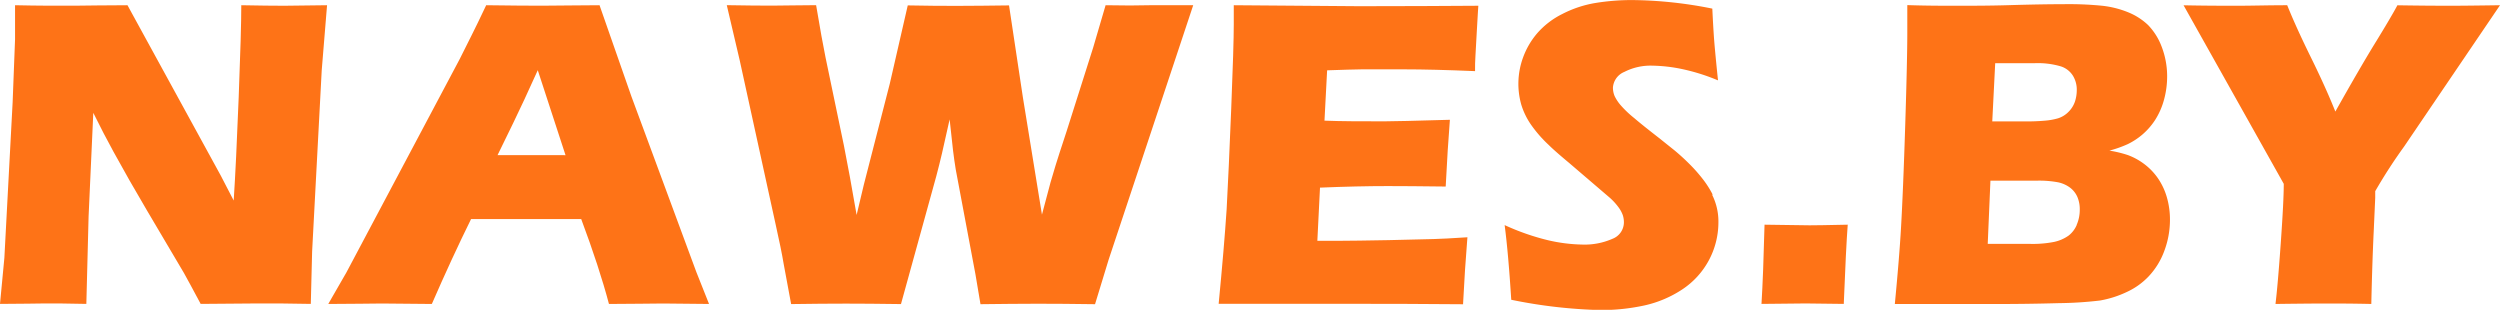 <svg xmlns="http://www.w3.org/2000/svg" viewBox="0 0 435.17 53.93"><defs><style>.cls-1{fill:#fe7317;}</style></defs><title>nawes</title><g id="Слой_2" data-name="Слой 2"><g id="Слой_1-2" data-name="Слой 1"><path class="cls-1" d="M42,.91q0,4.43-.45,16t-.87,18l-2.25-4.34L22.19.91c-3.92,0-7,.07-9.12.08C10,1,6.55,1,2.62.91V6.85L2.2,17.78.76,44.9,0,52.9c3.83,0,6.45-.08,7.84-.08,1.65,0,4,0,7.19.08l.39-15.2.82-18.06q1.82,3.69,3.52,6.78,2.67,4.88,5.82,10.21L32,47.49c.63,1.12,1.6,2.92,2.93,5.41q6.33-.07,9.91-.08c2.87,0,5.95,0,9.26.08l.23-9.1L56,12.26,56.93.91,49.47,1Q46.69,1,42,.91Z"/><path class="cls-1" d="M109.91,16.79,104.36.91c-3,0-6.36.07-9.94.08Q91.33,1,84.63.91,83,4.35,82.08,6.17L80,10.32l-19.7,37.1-3.16,5.49c4.29,0,7.41-.08,9.34-.08l8.69.08Q78.69,44.83,82,38.13h19.17q3.17,8.49,4.83,14.78c4.15,0,7.28-.08,9.42-.08l8,.08-2.21-5.56ZM86.61,27l2.74-5.62q1.74-3.57,4.26-9.16.42,1.37,4.83,14.79Z"/><path class="cls-1" d="M192.45.91,190.28,8.3l-4.64,14.62c-1,3-1.6,4.92-1.91,5.91s-.59,2-.87,2.93l-1.49,5.6-3.32-20.42-2.41-16c-3.25.05-6.18.07-8.8.08-2.41,0-5.36,0-8.83-.08l-3.12,13.6-4.52,17.59-1.26,5.29q-1.22-7.11-2.21-12.07L143.7,10c-.4-1.93-.95-5-1.64-9.1-2.94,0-5.54.08-7.77.08q-3,0-7.78-.08l2.25,9.6L135,39q1,4.45,1.41,6.93l1.3,7q5.52-.08,9.56-.08,3.81,0,9.56.08l6.14-22.24c.35-1.35.7-2.68,1-4l1.33-5.91c.25,2.44.45,4.24.59,5.39s.3,2.28.48,3.37l3.42,18.19.88,5.22q5.45-.07,9.94-.08,4.26,0,10,.08l2.36-7.73L207.7.91h-7.57Q197.06,1,192.45.91Z"/><path class="cls-1" d="M214.76.91V4.26q0,3.59-.44,14.57t-.8,17.59q-.44,6.63-1.39,16.46h22.16q11.09,0,20.38.08.3-6,.76-11.66-4.11.27-5.86.31l-7.88.19q-6.09.11-8,.11h-4.38l.46-9.25q6.51-.27,11.76-.27,3.54,0,10.12.08.34-6.75.73-11.62c-6.15.18-9.93.27-11.36.27-4,0-7.48,0-10.47-.12l.46-8.76c2.72-.1,4.72-.15,6-.17h7.41q5,0,12.34.31c0-.91,0-1.81.07-2.7l.23-4.14c.1-1.89.17-3,.19-3.3L257.33,1q-9,.07-20.75.08Q223.76,1,214.76.91Z"/><path class="cls-1" d="M298.11,33.85a16.8,16.8,0,0,0-1.58-2.51,26.82,26.82,0,0,0-2.44-2.78c-.84-.84-1.71-1.64-2.63-2.4L288.76,24q-2.94-2.28-4.3-3.45a18,18,0,0,1-2.25-2.12,7.21,7.21,0,0,1-1.15-1.69,3.81,3.81,0,0,1-.3-1.49,3.19,3.19,0,0,1,2-2.74,10,10,0,0,1,4.89-1.08,27.15,27.15,0,0,1,5,.56,34.92,34.92,0,0,1,6.4,2q-.57-5.49-.72-7.68c-.1-1.46-.19-3.06-.27-4.81a73.22,73.22,0,0,0-14-1.49,39.82,39.82,0,0,0-6.36.51,19.59,19.59,0,0,0-5.78,1.93,14.09,14.09,0,0,0-4.35,3.35A13.6,13.6,0,0,0,265.12,10a13.31,13.31,0,0,0-.31,8.23,12.57,12.57,0,0,0,1.64,3.4,22.18,22.18,0,0,0,3.15,3.62q1,1,3.51,3.09l7.15,6.12a10.72,10.72,0,0,1,1.5,1.66,5.25,5.25,0,0,1,.72,1.34,4,4,0,0,1,.19,1.23,3.08,3.08,0,0,1-2,2.88,12,12,0,0,1-5.29,1,28.23,28.23,0,0,1-5.86-.74,40.83,40.83,0,0,1-7.61-2.65q.64,4.88,1.15,13a86.79,86.79,0,0,0,15.57,1.79,35.36,35.36,0,0,0,7.6-.8,19.63,19.63,0,0,0,6.61-2.8,14,14,0,0,0,6.28-11.64,10.38,10.38,0,0,0-1.08-4.8Z"/><path class="cls-1" d="M307.15,39.11q-.22,8.69-.53,13.79l7.69-.08,6.63.08q.38-9.65.69-13.79c-3.58.08-5.79.11-6.63.11Z"/><path class="cls-1" d="M375.52,30.88a10.74,10.74,0,0,0-2.5-2.49A11.15,11.15,0,0,0,370.41,27a19.75,19.75,0,0,0-3.23-.78,20.43,20.43,0,0,0,3.21-1.14,12.08,12.08,0,0,0,2.46-1.6,11.83,11.83,0,0,0,2.27-2.57,12.68,12.68,0,0,0,1.56-3.53,15.31,15.31,0,0,0,.55-4.15,14.33,14.33,0,0,0-1-5.22,10.86,10.86,0,0,0-2.32-3.65,11,11,0,0,0-3.34-2.17A16.79,16.79,0,0,0,365.91,1a59,59,0,0,0-6.78-.27c-2.64,0-5.81.06-9.49.17S342.74,1,340,1c-2,0-4.66,0-8-.11V5.63q0,4.69-.36,16.11t-.74,18q-.27,4.8-1.07,13.18h17.39q5.87,0,11.1-.15a67.15,67.15,0,0,0,7.22-.46,18.13,18.13,0,0,0,4.76-1.53A12.29,12.29,0,0,0,374,48.12a12.94,12.94,0,0,0,2.72-4.4,15.38,15.38,0,0,0,1-5.45,13.9,13.9,0,0,0-.56-4A11.31,11.31,0,0,0,375.52,30.88ZM347.3,11h6.85a14.15,14.15,0,0,1,4.53.54,3.87,3.87,0,0,1,2.15,1.64,4.64,4.64,0,0,1,.67,2.51,6.49,6.49,0,0,1-.32,2,4.62,4.62,0,0,1-1.11,1.77,4.4,4.4,0,0,1-1.85,1.14A11.73,11.73,0,0,1,356,21a37,37,0,0,1-3.8.13h-5.41Zm14.18,28.19A4.66,4.66,0,0,1,360.09,41a6.77,6.77,0,0,1-2.55,1.11,19.14,19.14,0,0,1-4.27.34H346l.47-11h8a18,18,0,0,1,3.81.29,5.35,5.35,0,0,1,2.06.93,4.11,4.11,0,0,1,1.26,1.6,5.4,5.4,0,0,1,.42,2.21A6.55,6.55,0,0,1,361.48,39.15Z"/><path class="cls-1" d="M426.62,1q-4.47,0-9.31-.08-1.14,2.13-3.8,6.45t-7,12.05q-1.65-4.14-4.25-9.42T398.13.91C394.8.91,392,1,389.56,1s-5.64,0-9.47-.08L397.53,32q0,3-.53,10.43c-.35,4.95-.66,8.45-.91,10.48q5.37-.07,8.38-.08c2,0,4.77,0,8.3.08q.15-6.93.42-12.69l.26-5.78V33.28a88.61,88.61,0,0,1,5-7.73L435.17.91Q429,1,426.62,1Z"/></g></g></svg>